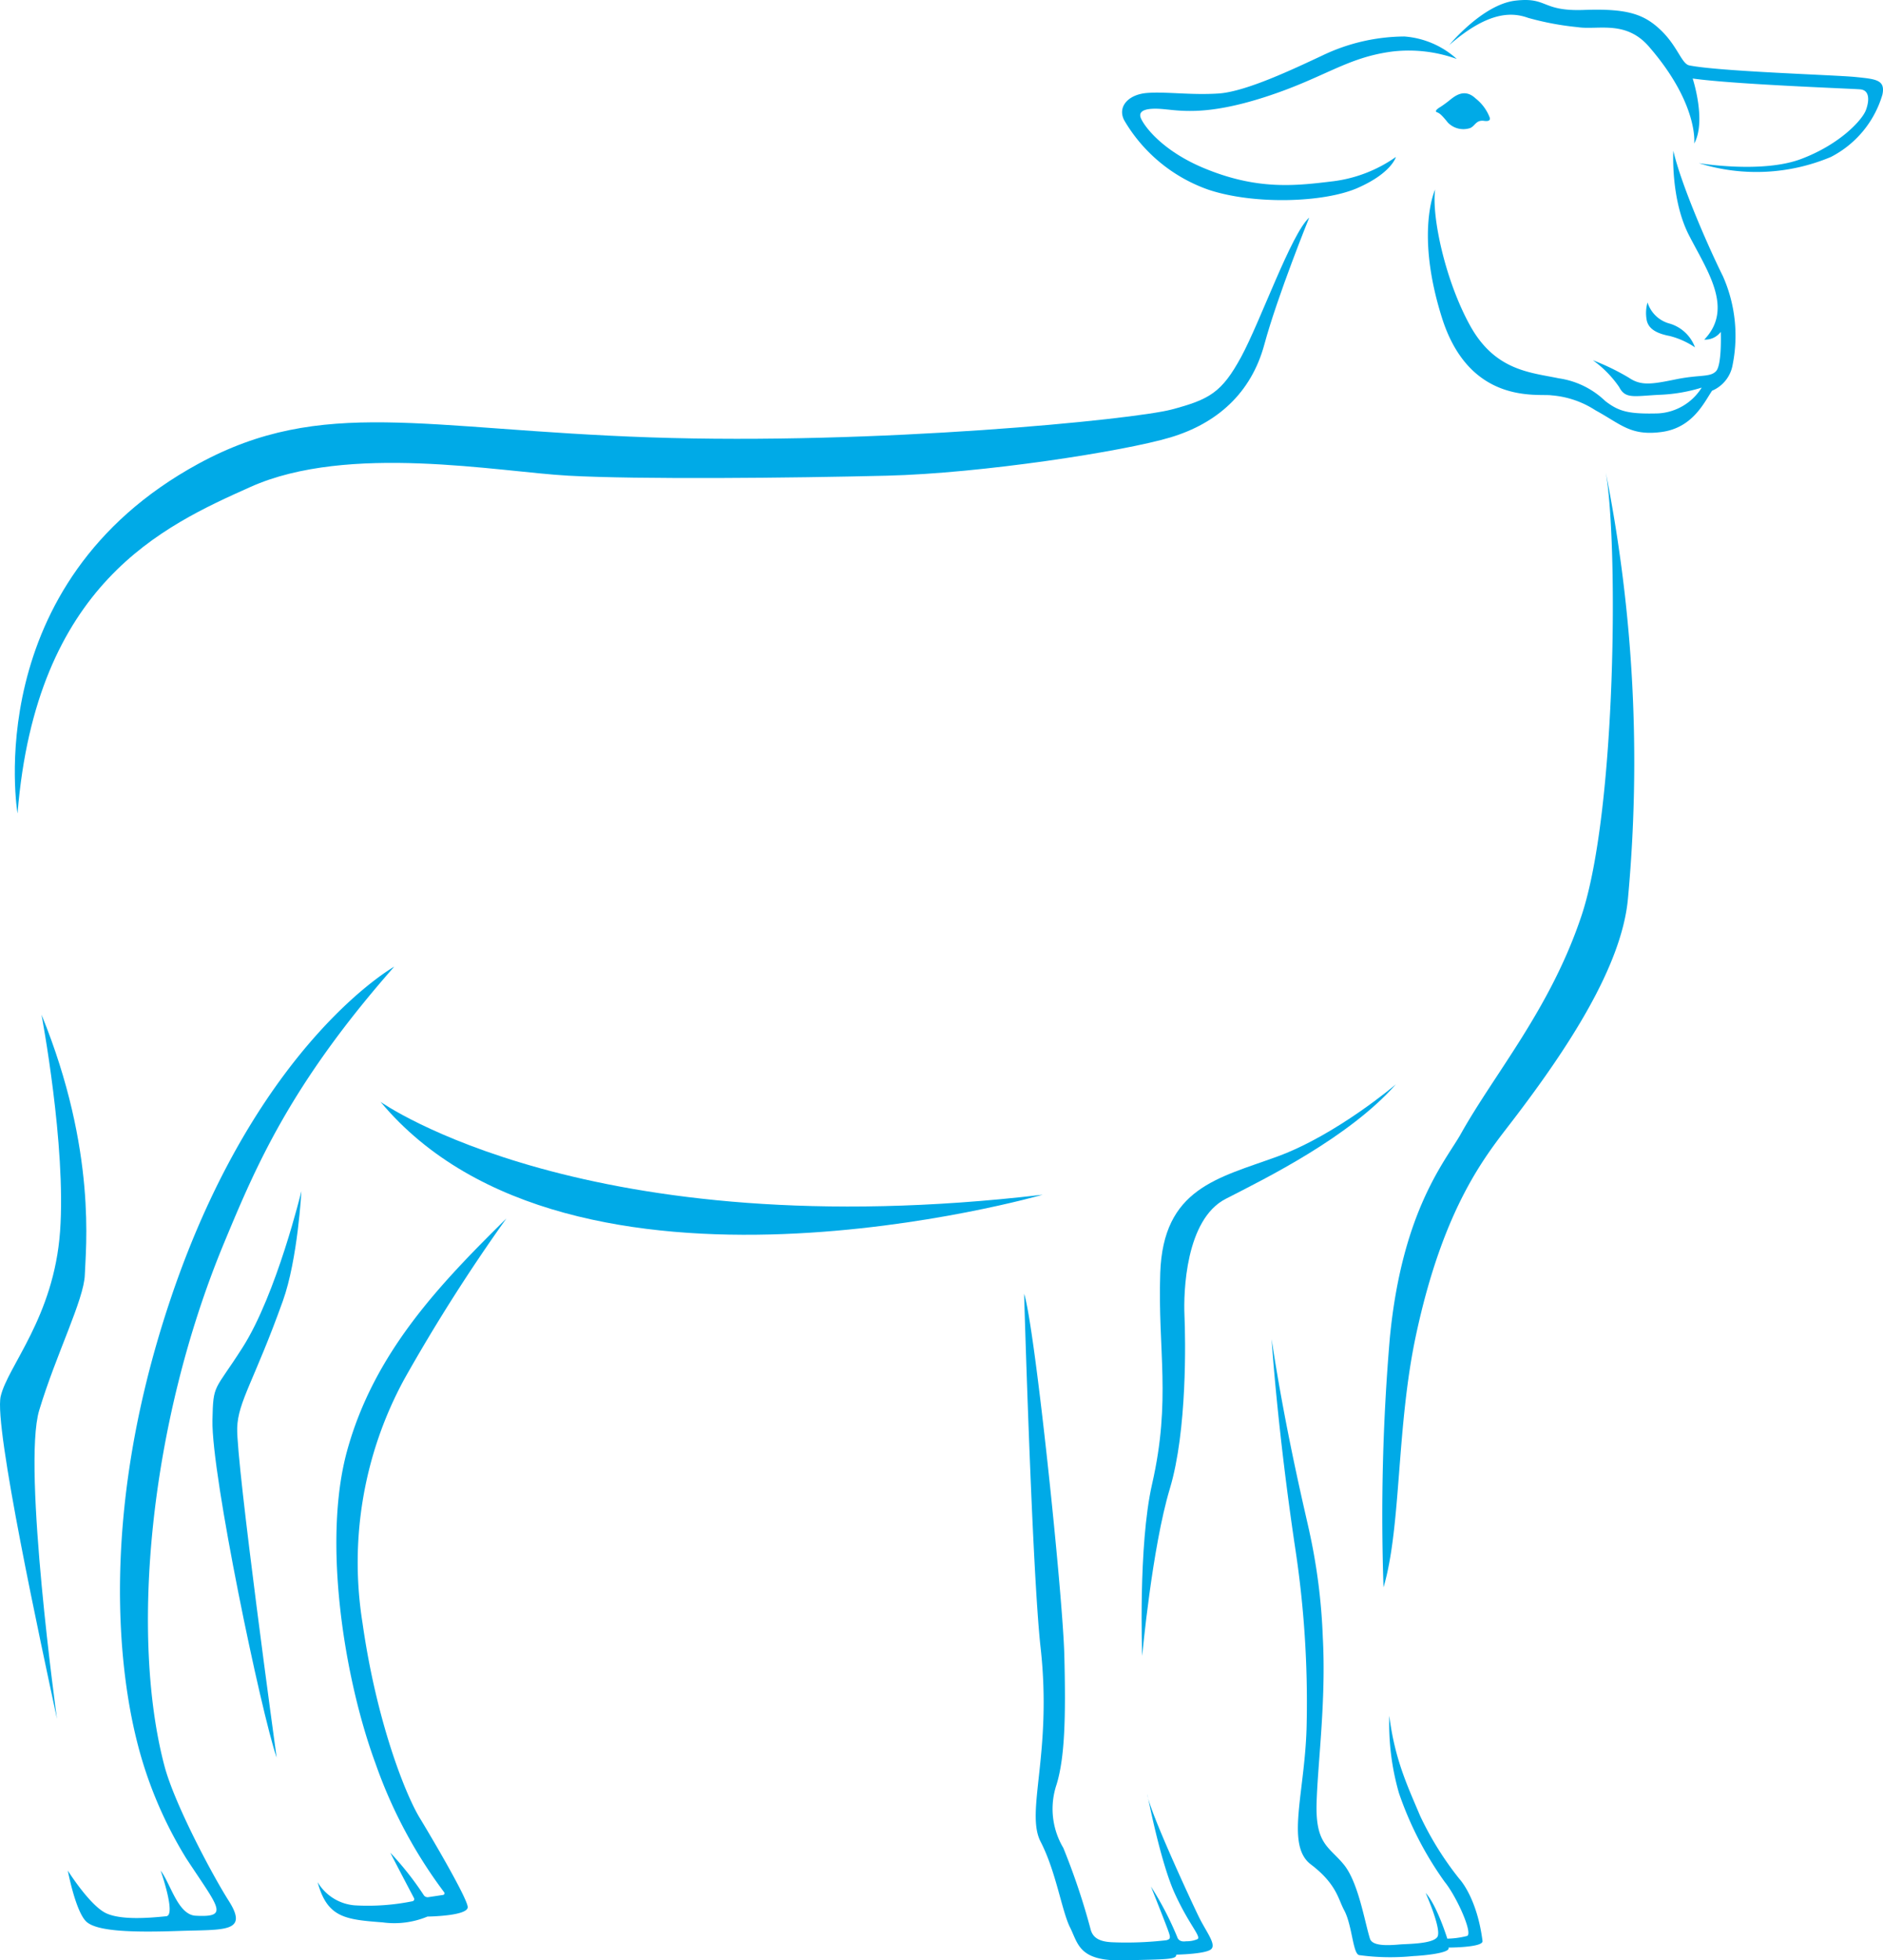 <svg xmlns="http://www.w3.org/2000/svg" width="209.695" height="218.208"><g id="Group_254" data-name="Group 254" transform="translate(-6689.39 -1826.263)" fill="#00aae7"><path id="Path_447" data-name="Path 447" d="M6849.783 1838.176s.474-.3 1.023-.743c.577-.464 1.669-1.389 2.907-.215a4.932 4.932 0 011.55 2.067s.3.56-.6.431-1 .571-1.55.8a2.4 2.4 0 01-2.5-.625c-.689-.861-.926-1.033-1.195-1.13-.412-.151.365-.585.365-.585z"/><path id="Path_448" data-name="Path 448" d="M6850.784 1831.275s3.7-4.508 7.351-4.939 2.871 1.206 7.637 1.034 6.662.43 8.557 2.239 2.325 3.762 3.187 3.934c3.4.681 16.251 1.062 18.52 1.292s3.33.316 2.986 1.952a11.4 11.4 0 01-5.743 6.949 21.408 21.408 0 01-14.7.689s7.006 1.177 11.37-.459 6.834-4.365 7.236-5.456.4-2.211-.632-2.3-13.925-.545-18.663-1.206c0 0 1.551 4.709.172 7.236 0 0 .517-4.393-5.053-10.8-2.589-2.976-5.685-1.809-7.925-2.154a31.87 31.87 0 01-5.513-1.033c-1.671-.596-4.308-.883-8.787 3.022z"/><path id="Path_449" data-name="Path 449" d="M6872.864 1859.93a3.521 3.521 0 002.47 2.354 4.3 4.3 0 012.813 2.642 9.009 9.009 0 00-2.813-1.263c-1.35-.259-2.441-.747-2.585-1.9a4.2 4.2 0 01.115-1.833z"/><path id="Path_450" data-name="Path 450" d="M6875.736 1843.047s-.316 5.369 1.722 9.36 5.054 8.183 1.723 11.658a2.159 2.159 0 001.838-.862s.143 3.647-.517 4.365-1.809.373-4.479.918-3.876.747-5.226-.172a26.012 26.012 0 00-4.02-1.952 12.091 12.091 0 012.929 2.986c.689 1.349 1.637 1.005 4.479.861a18.2 18.2 0 004.709-.8 6.1 6.1 0 01-4.881 2.871c-3.3.087-4.364-.229-5.858-1.378a9.4 9.4 0 00-5.168-2.527c-3.158-.66-7.092-.832-9.877-5.857s-4.307-12.174-3.9-15.16c0 0-2.24 4.737.747 14.241 3.089 9.834 10.767 8.442 12.231 8.672a10.466 10.466 0 014.881 1.665c2.843 1.55 3.905 2.871 7.351 2.412s4.709-3.216 5.628-4.594a3.841 3.841 0 002.3-2.929 16.37 16.37 0 00-1.092-9.82c-1.587-3.191-4.63-10.111-5.52-13.958z"/><path id="Path_451" data-name="Path 451" d="M6851.617 1832.825a9.775 9.775 0 00-5.829-2.5 21.376 21.376 0 00-9.217 2.154c-2.9 1.349-8.384 3.991-11.485 4.192s-5.886-.23-7.982-.058-3.318 1.569-2.5 3.072a17.61 17.61 0 009.36 7.695c5.032 1.678 12.835 1.465 16.625-.2s4.25-3.445 4.25-3.445a15.5 15.5 0 01-6.949 2.7c-4.077.488-8.384 1.062-14.442-1.464-4.392-1.832-6.461-4.393-6.978-5.485-.442-.934.582-1.223 2.3-1.091 1.867.144 4.767.833 11.457-1.32s9.1-4.422 14.27-5.083a15.77 15.77 0 017.12.833z"/><path id="Path_452" data-name="Path 452" d="M6691.342 1916.81s-4.379-25.593 20.157-38.935c13.782-7.494 25.066-3.79 50.3-2.928s53.837-1.981 58.058-3.1 5.6-1.895 7.752-5.858 5.6-13.782 7.58-15.505c0 0-3.531 8.7-5 14.127s-5.283 8.786-10.451 10.337-21.012 4.006-31.607 4.265-27.589.43-35.428 0-24.515-3.624-35.413 1.248c-9.754 4.363-23.881 10.766-25.948 36.349z"/><path id="Path_453" data-name="Path 453" d="M6694.012 1939.206s2.757 14.557 2.068 24.119-5.837 15.005-6.613 18.365 4.545 27.805 6.268 35.9c0 0-3.876-28.053-1.981-34.341s5-12.346 5.082-15.1 1.378-13.783-4.824-28.943z"/><path id="Path_454" data-name="Path 454" d="M6733.292 1933.865s-15.247 8.528-24.808 36.7-4.471 47.151-3.618 50.391a46.156 46.156 0 005.254 12.146c3.589 5.484 4.881 6.6 1.063 6.4-1.984-.1-2.785-3.561-3.905-5.025 0 0 1.751 4.967.631 5.082-2.016.207-5 .431-6.661-.316-1.828-.819-4.307-4.766-4.307-4.766s.862 4.565 2.067 5.685 5.341 1.206 10.337 1.034 7.783.208 5.513-3.36c-1.809-2.842-6.031-10.767-7.15-14.988-3.79-14.3-1.808-37.9 6.633-58.229 3.565-8.587 7.408-17.661 18.951-30.754z"/><path id="Path_455" data-name="Path 455" d="M6745.782 1961.889a196.861 196.861 0 00-11.371 17.888 42.676 42.676 0 00-4.651 27.134c1.55 10.939 4.754 19.039 6.374 21.707 1.464 2.411 5.255 8.872 5.341 9.9s-4.48 1.077-4.48 1.077a9.618 9.618 0 01-5 .646c-4.122-.319-6.158-.495-7.235-4.479a5.294 5.294 0 004.134 2.584 25.019 25.019 0 006.442-.459.24.24 0 00.156-.349c-.506-.962-2.215-4.208-2.635-5.049a34.2 34.2 0 013.719 4.714.514.514 0 00.507.233l1.646-.246a.188.188 0 00.122-.3 53.042 53.042 0 01-7.631-14.3c-3.531-9.562-5.918-24.812-3.187-34.8 3.019-11.028 10.427-18.665 17.749-25.901z"/><path id="Path_456" data-name="Path 456" d="M6731.77 1948.911s22.97 16.309 73.734 10.336c-.004 0-52.504 15.123-73.734-10.336z"/><path id="Path_457" data-name="Path 457" d="M6803.437 1970.273s.886 30.878 1.837 39.394c1.313 11.75-1.722 18.261 0 21.592s2.355 7.695 3.274 9.533.976 3.79 5.915 3.675 5.943-.086 5.914-.632c0 0 3.159-.057 3.848-.574s-.488-1.924-1.321-3.618-5.6-11.973-5.742-13.667c0 0 1.435 7.494 3.043 11.026s3.015 4.852 2.527 5.111a3.024 3.024 0 01-1.264.229s-.775.173-.976-.459a35.259 35.259 0 00-2.928-5.628s1.349 3.388 1.78 4.537.459 1.292-.058 1.435a38.468 38.468 0 01-5.972.23c-1.608-.057-2.24-.574-2.469-1.436a76.029 76.029 0 00-3.044-9.073 8.483 8.483 0 01-.746-7.063c.918-3.015 1.033-7.494.861-14.357s-3.302-36.723-4.479-40.255z"/><path id="Path_458" data-name="Path 458" d="M6844.841 1946.958s-6.6 5.628-13.208 8.04-12.72 3.509-13.036 12.978c-.287 8.614 1.242 14.062-.911 23.494-1.563 6.845-1.1 19.116-1.1 19.116s1.1-12.052 3.08-18.62c1.946-6.452 1.744-16.7 1.629-19.281s.115-10.681 4.594-12.978 13.726-6.834 18.952-12.749z"/><path id="Path_459" data-name="Path 459" d="M6868.213 1878.852a165.107 165.107 0 012.469 47.433c-.686 7.55-6.719 16.711-12.921 24.808-2.792 3.646-7.58 9.3-10.681 23.774-2.2 10.262-1.623 21.335-3.618 28.081a232.979 232.979 0 01.7-27.722c1.367-14.313 6.285-19.843 7.913-22.755 3.79-6.776 9.992-13.954 13.438-24.291 3.917-11.75 4.078-41.633 2.7-49.328z"/><path id="Path_460" data-name="Path 460" d="M6831 1975.327s.617 9.791 2.642 23.357a113.637 113.637 0 011.263 19.367c-.115 7.58-2.412 13.553.459 15.735s3.034 3.839 3.719 5.111c.9 1.679.954 4.838 1.665 4.989a25.718 25.718 0 006.03.107c1.162-.053 4.221-.344 3.919-.947 0 0 3.884 0 3.79-.732-.624-4.889-2.584-6.92-2.584-6.92a35.314 35.314 0 01-4.364-7.006c-1.379-3.273-2.829-6.274-3.432-11.141a27.835 27.835 0 001.077 8.614 38.156 38.156 0 005.082 9.863c1.336 1.637 3.188 5.771 2.5 6.03a9.55 9.55 0 01-2.2.3s-1.163-3.747-2.412-5.082c0 0 1.852 4.135 1.292 4.91s-3.358.746-4.178.818c-1.464.129-3.058.172-3.316-.646-.593-1.877-1.292-6.288-2.929-8.269s-3.144-2.24-3.015-6.805 1.077-11.457.69-18.52a66.007 66.007 0 00-1.465-11.585c-.255-1.292-2.61-10.795-4.233-21.548z"/><path id="Path_461" data-name="Path 461" d="M6722.955 1958.845s-2.757 11.457-6.547 17.4c-3.169 4.97-3.273 3.963-3.359 8.1-.127 6.09 5.427 32.561 7.149 37.557 0 0-4.508-32.774-4.393-36.7.087-2.929 1.9-5.255 5.083-14.127 1.667-4.641 2.067-12.23 2.067-12.23z"/></g></svg>